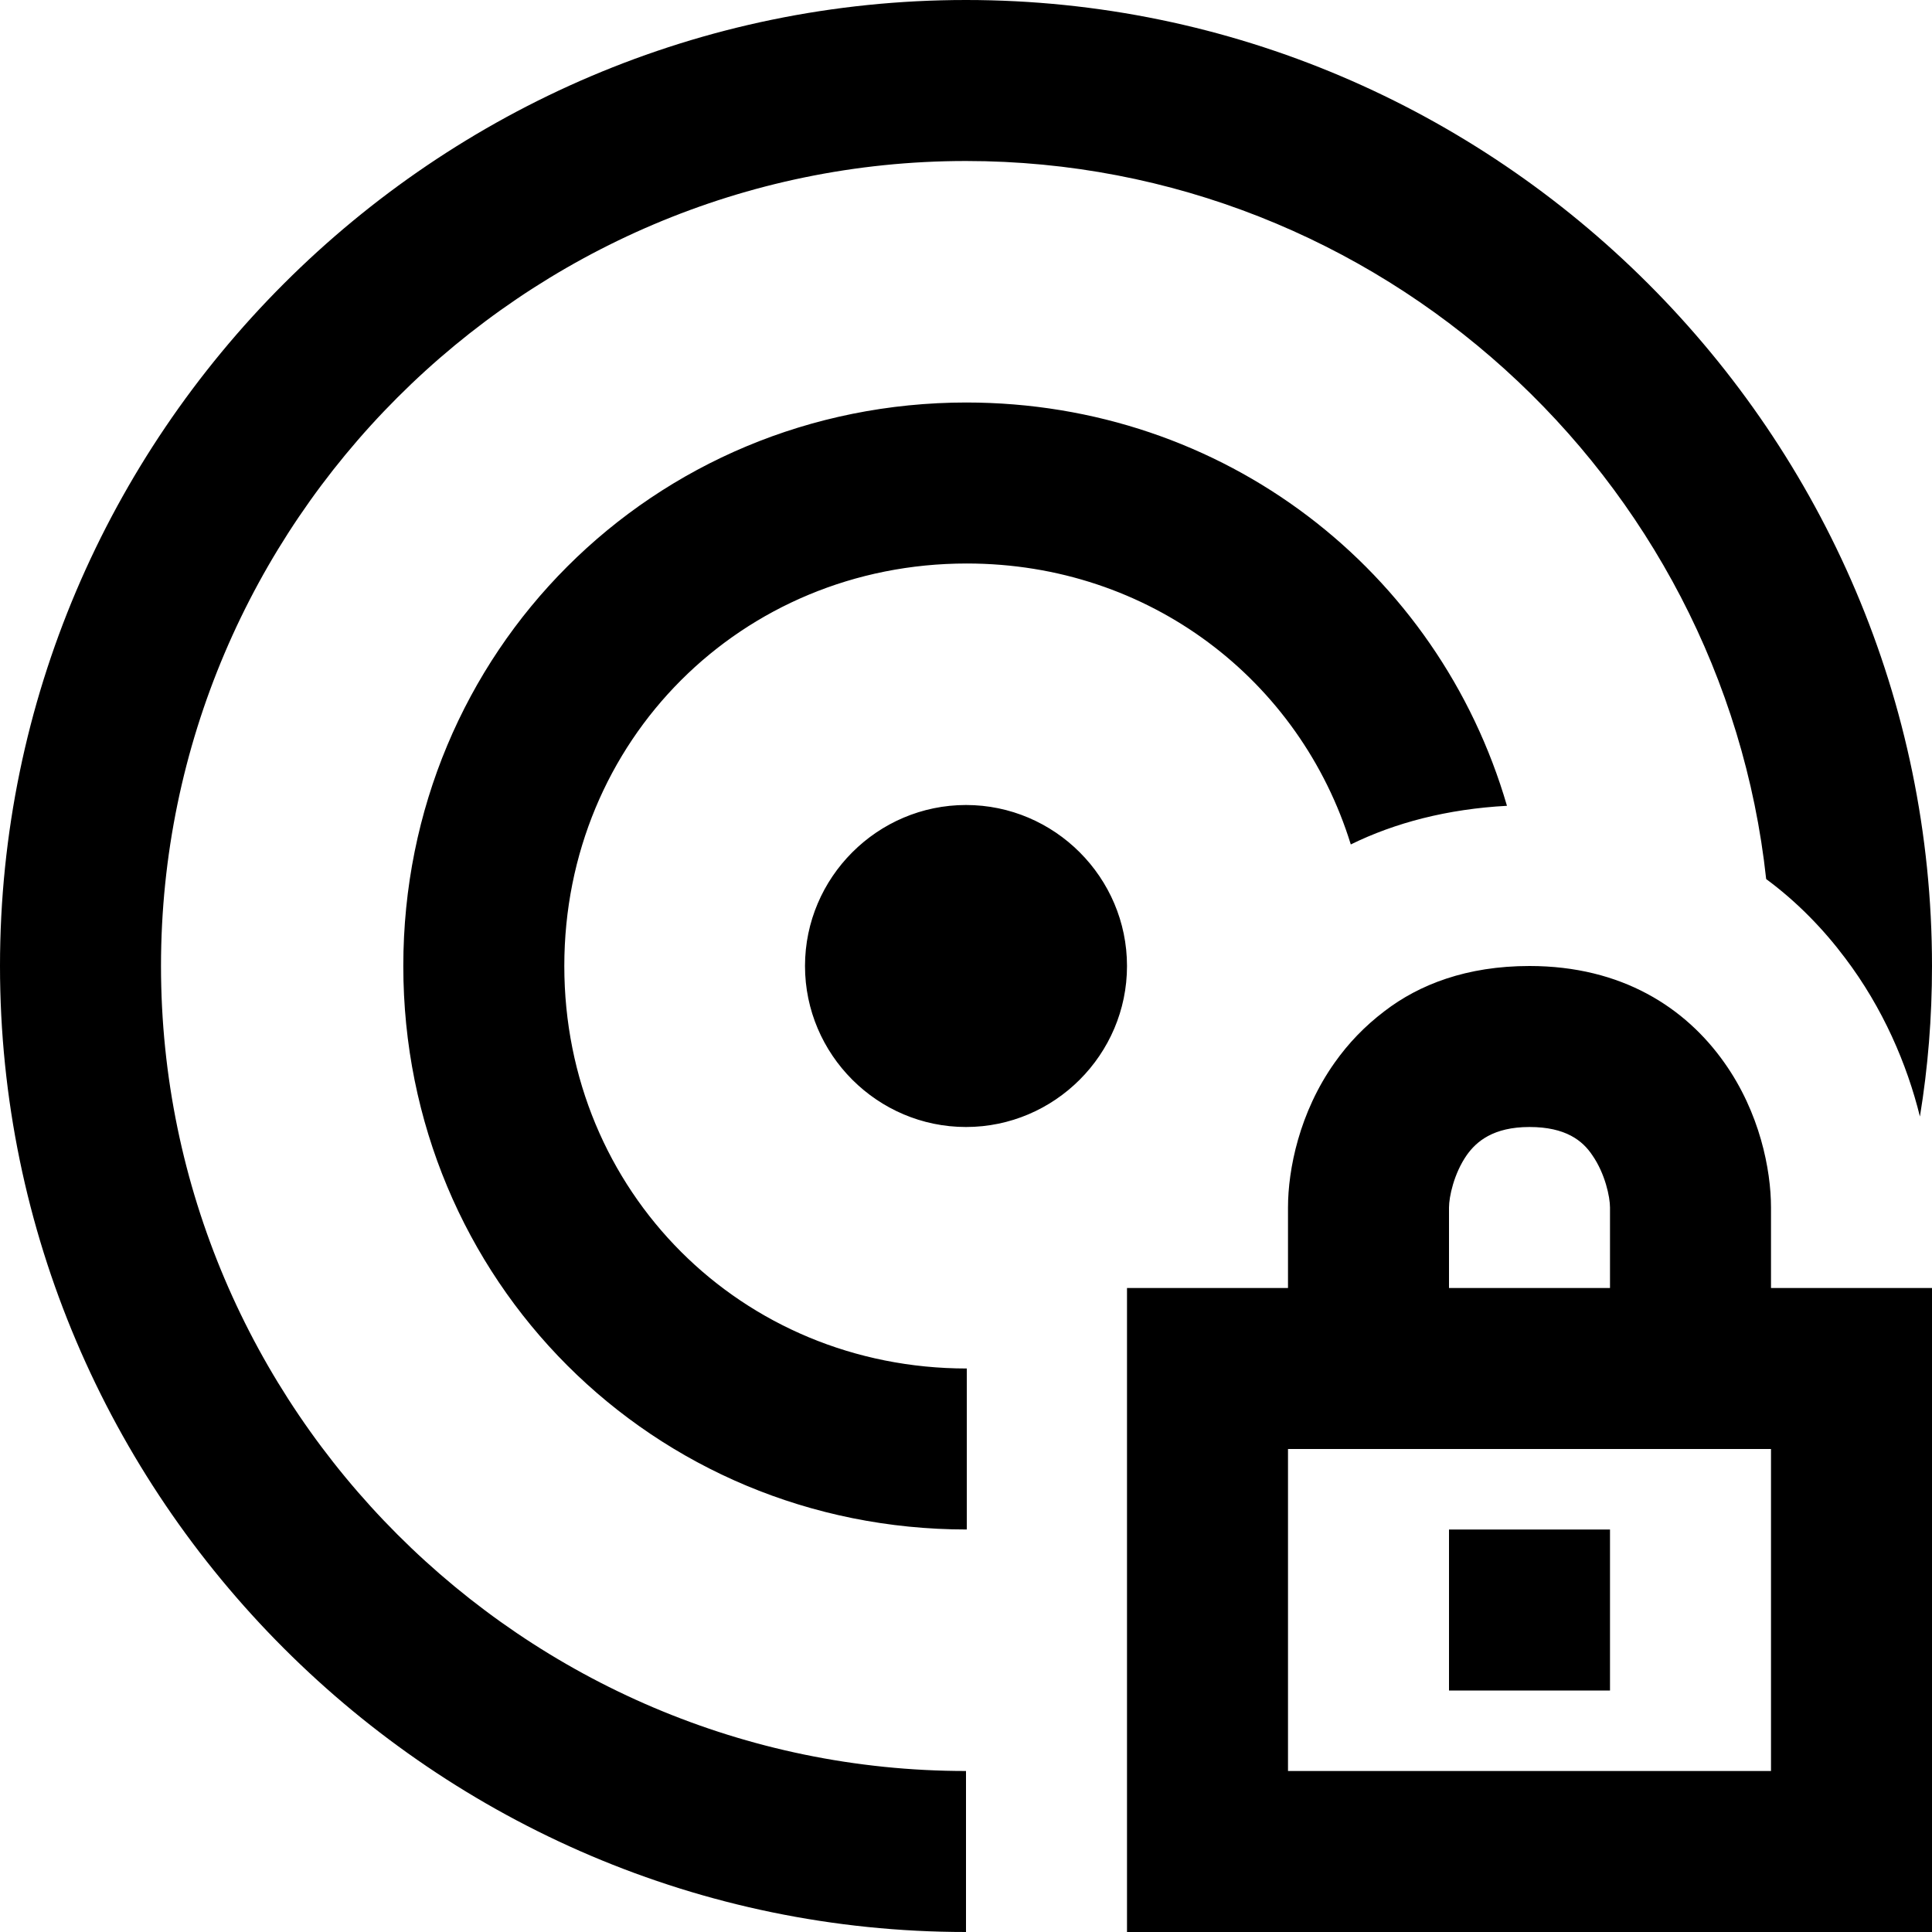 <?xml version="1.0" encoding="UTF-8"?><svg id="Icon" xmlns="http://www.w3.org/2000/svg" width="24" height="24" viewBox="0 0 24 24"><path d="M12,24C5.4,24,0,18.6,0,12S5.4,0,12,0s12,5.4,12,12c0,.64-.05,1.26-.15,1.87-.16-.65-.46-1.35-.93-1.97-.27-.36-.6-.7-.98-.98-.54-5-4.81-8.92-9.94-8.92C6.5,2,2,6.5,2,12s4.5,10,10,10v2Zm0-19c3.21,0,5.87,2.09,6.72,5.01-.74,.04-1.39,.21-1.94,.48-.63-2.04-2.5-3.49-4.77-3.49-2.8,0-5,2.2-5,5s2.2,5,5,5v2c-3.9,0-7-3.1-7-7s3.1-7,7-7Zm7,7c1.15,0,1.94,.52,2.42,1.2,.44,.62,.58,1.33,.58,1.8v1h2v8H14v-8h2v-1c0-.47,.14-1.18,.58-1.8,.17-.24,.37-.45,.62-.64,.43-.33,1.02-.56,1.8-.56Zm-5,0c0,1.1-.9,2-2,2s-2-.9-2-2,.9-2,2-2,2,.9,2,2Zm4.22,2.35c-.16,.23-.22,.52-.22,.65v1h2v-1c0-.13-.06-.42-.22-.65-.12-.18-.33-.35-.78-.35s-.66,.18-.78,.35Zm3.78,3.65v4h-6v-4h6Zm-2,1h-2v2h2v-2Z" fill-rule="evenodd"/></svg>